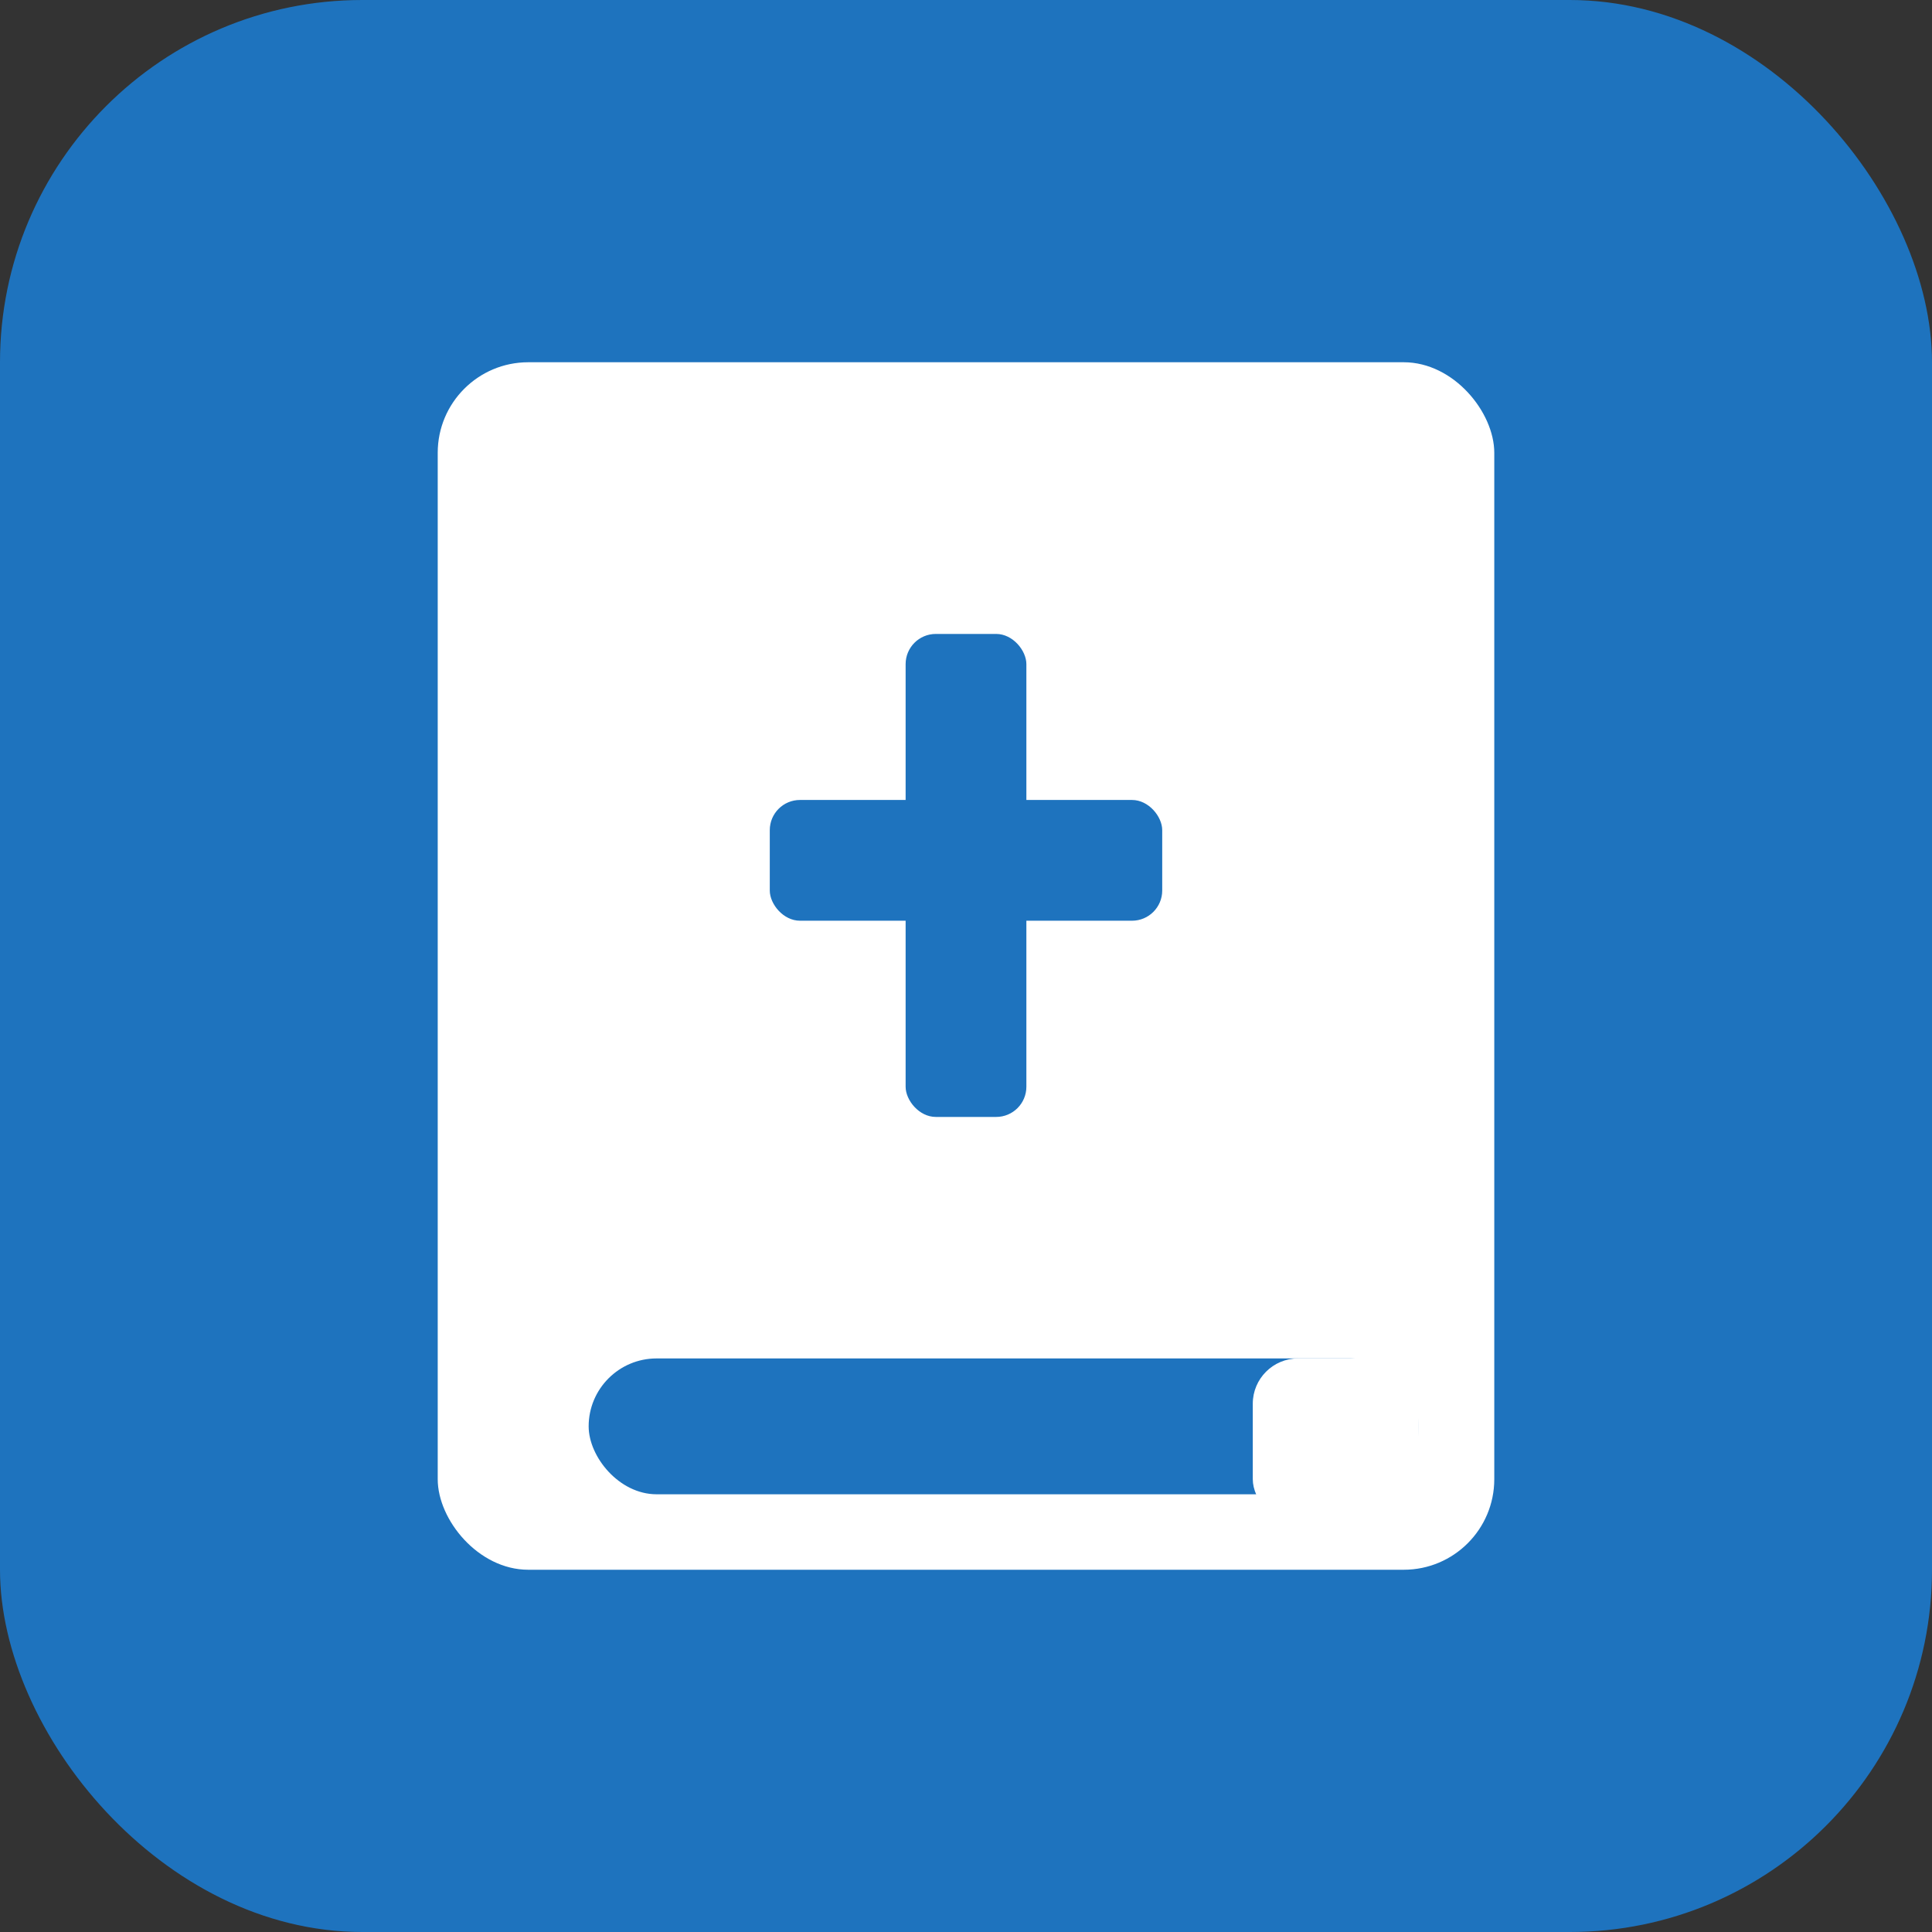 <?xml version="1.0" encoding="UTF-8"?>
<svg xmlns="http://www.w3.org/2000/svg" width="512" height="512" viewBox="0 0 512 512">
  <rect x="0" y="0" width="512" height="512" fill="#333333" stroke="none"/>
  <title>Bible Study App Icon</title>
  <!-- Blue background -->
  <rect width="512" height="512" fill="#1E73BE" rx="96" ry="96"/>
  <!-- White book (tighter margins for stronger presence) -->
  <rect x="116" y="96" width="280" height="320" rx="24" ry="24" fill="#FFFFFF"/>
  <!-- Bottom spine detail -->
  <rect x="156" y="360" width="220" height="36" rx="18" ry="18" fill="#1E73BE"/>
  <rect x="332" y="360" width="44" height="44" rx="12" ry="12" fill="#FFFFFF"/>
  <!-- Cross centered on the book -->
  <rect x="240" y="168" width="32" height="128" rx="8" fill="#1E73BE"/>
  <rect x="204" y="212" width="104" height="32" rx="8" fill="#1E73BE"/>
</svg>
